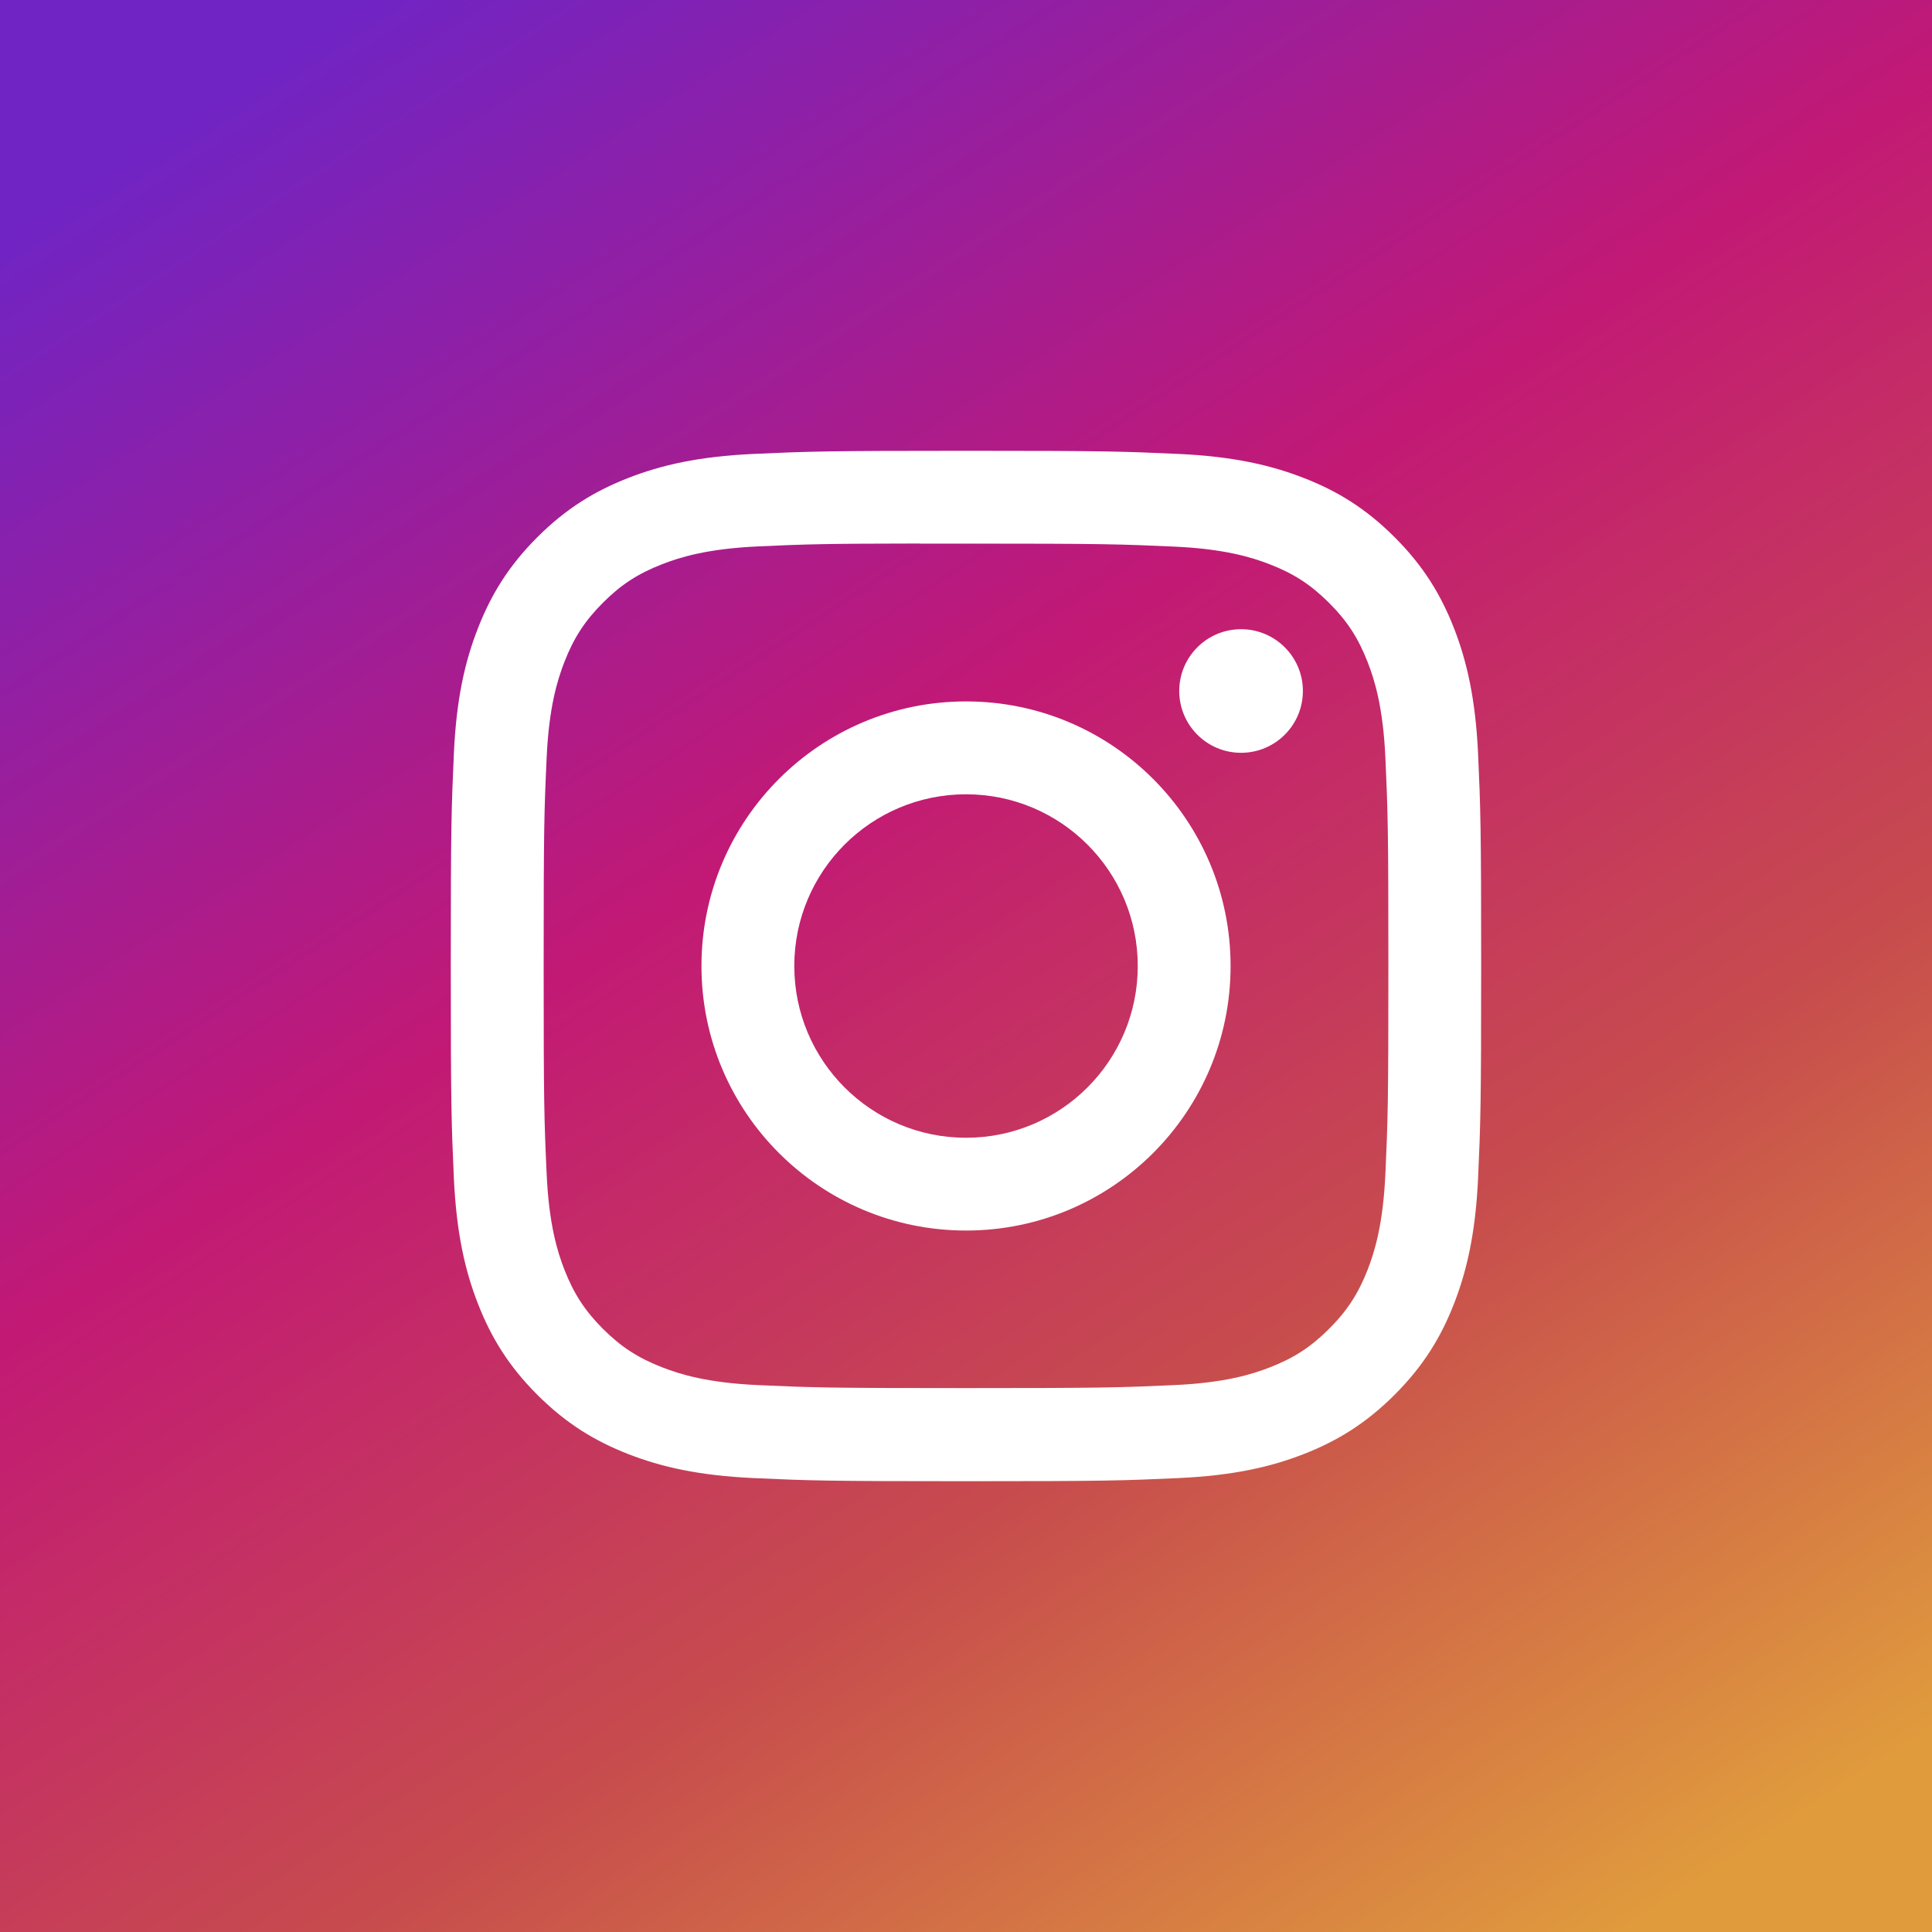 <svg width="40" height="40" viewBox="0 0 40 40" fill="none" xmlns="http://www.w3.org/2000/svg">
<rect x="0" y="0" width="40" height="40" fill="#333333" stroke="none"/>
<path fill-rule="evenodd" clip-rule="evenodd" d="M0 20C0 8.954 8.954 0 20 0C31.046 0 40 8.954 40 20C40 31.046 31.046 40 20 40C8.954 40 0 31.046 0 20Z" fill="url(#paint0_linear)"/>
<rect width="40" height="40" fill="url(#paint1_linear)"/>
<path fill-rule="evenodd" clip-rule="evenodd" d="M14.523 20C14.523 16.975 16.976 14.522 20.001 14.522C23.026 14.522 25.478 16.975 25.478 20C25.478 23.025 23.026 25.477 20.001 25.477C16.976 25.477 14.523 23.025 14.523 20ZM23.556 20C23.556 18.036 21.964 16.445 20.001 16.445C18.037 16.445 16.445 18.036 16.445 20C16.445 21.964 18.037 23.556 20.001 23.556C21.964 23.556 23.556 21.964 23.556 20Z" fill="white"/>
<path d="M24.415 14.306C24.415 13.599 24.988 13.027 25.695 13.027C26.401 13.027 26.975 13.6 26.975 14.306C26.975 15.013 26.401 15.586 25.695 15.586C24.988 15.586 24.415 15.013 24.415 14.306Z" fill="white"/>
<path fill-rule="evenodd" clip-rule="evenodd" d="M15.602 9.398C16.74 9.346 17.104 9.333 20.001 9.333H19.997C22.895 9.333 23.257 9.346 24.395 9.398C25.531 9.45 26.306 9.629 26.986 9.893C27.689 10.165 28.282 10.53 28.875 11.123C29.468 11.716 29.833 12.311 30.106 13.013C30.369 13.691 30.549 14.466 30.602 15.602C30.653 16.74 30.666 17.103 30.666 20C30.666 22.897 30.653 23.26 30.602 24.397C30.549 25.532 30.369 26.308 30.106 26.986C29.833 27.688 29.468 28.283 28.875 28.876C28.282 29.469 27.688 29.834 26.987 30.107C26.308 30.371 25.532 30.55 24.397 30.602C23.259 30.654 22.896 30.667 19.999 30.667C17.103 30.667 16.739 30.654 15.601 30.602C14.466 30.55 13.691 30.371 13.012 30.107C12.311 29.834 11.716 29.469 11.123 28.876C10.53 28.283 10.166 27.688 9.893 26.986C9.629 26.308 9.45 25.533 9.397 24.397C9.346 23.259 9.333 22.897 9.333 20C9.333 17.103 9.346 16.739 9.397 15.601C9.448 14.466 9.628 13.691 9.893 13.013C10.166 12.311 10.531 11.716 11.124 11.123C11.717 10.53 12.312 10.166 13.014 9.893C13.692 9.629 14.467 9.45 15.602 9.398ZM19.645 11.255C19.43 11.255 19.23 11.255 19.044 11.255V11.253C17.056 11.255 16.674 11.268 15.691 11.313C14.65 11.361 14.086 11.534 13.71 11.681C13.212 11.874 12.856 12.105 12.483 12.479C12.11 12.852 11.878 13.208 11.685 13.706C11.539 14.082 11.365 14.646 11.318 15.686C11.266 16.811 11.256 17.146 11.256 19.995C11.256 22.843 11.266 23.181 11.318 24.306C11.365 25.346 11.539 25.91 11.685 26.286C11.879 26.784 12.11 27.138 12.483 27.512C12.856 27.885 13.212 28.116 13.71 28.309C14.086 28.456 14.65 28.629 15.691 28.677C16.815 28.728 17.152 28.739 20.001 28.739C22.849 28.739 23.186 28.728 24.311 28.677C25.351 28.63 25.916 28.456 26.291 28.31C26.79 28.116 27.144 27.885 27.517 27.512C27.891 27.139 28.122 26.784 28.316 26.287C28.462 25.911 28.635 25.347 28.683 24.306C28.734 23.182 28.745 22.844 28.745 19.998C28.745 17.151 28.734 16.813 28.683 15.689C28.636 14.649 28.462 14.084 28.316 13.709C28.122 13.211 27.891 12.855 27.517 12.482C27.144 12.109 26.789 11.877 26.291 11.684C25.915 11.538 25.351 11.364 24.311 11.317C23.186 11.266 22.849 11.255 20.001 11.255L19.645 11.255Z" fill="white"/>
<defs>
<linearGradient id="paint0_linear" x1="33.602" y1="40" x2="7.468" y2="7.18079e-07" gradientUnits="userSpaceOnUse">
<stop stop-color="#E09B3D"/>
<stop offset="0.3" stop-color="#C74C4D"/>
<stop offset="0.6" stop-color="#C21975"/>
<stop offset="1" stop-color="#7024C4"/>
</linearGradient>
<linearGradient id="paint1_linear" x1="33.602" y1="40" x2="7.468" y2="7.18079e-07" gradientUnits="userSpaceOnUse">
<stop stop-color="#E09B3D"/>
<stop offset="0.3" stop-color="#C74C4D"/>
<stop offset="0.6" stop-color="#C21975"/>
<stop offset="1" stop-color="#7024C4"/>
</linearGradient>
</defs>
</svg>
